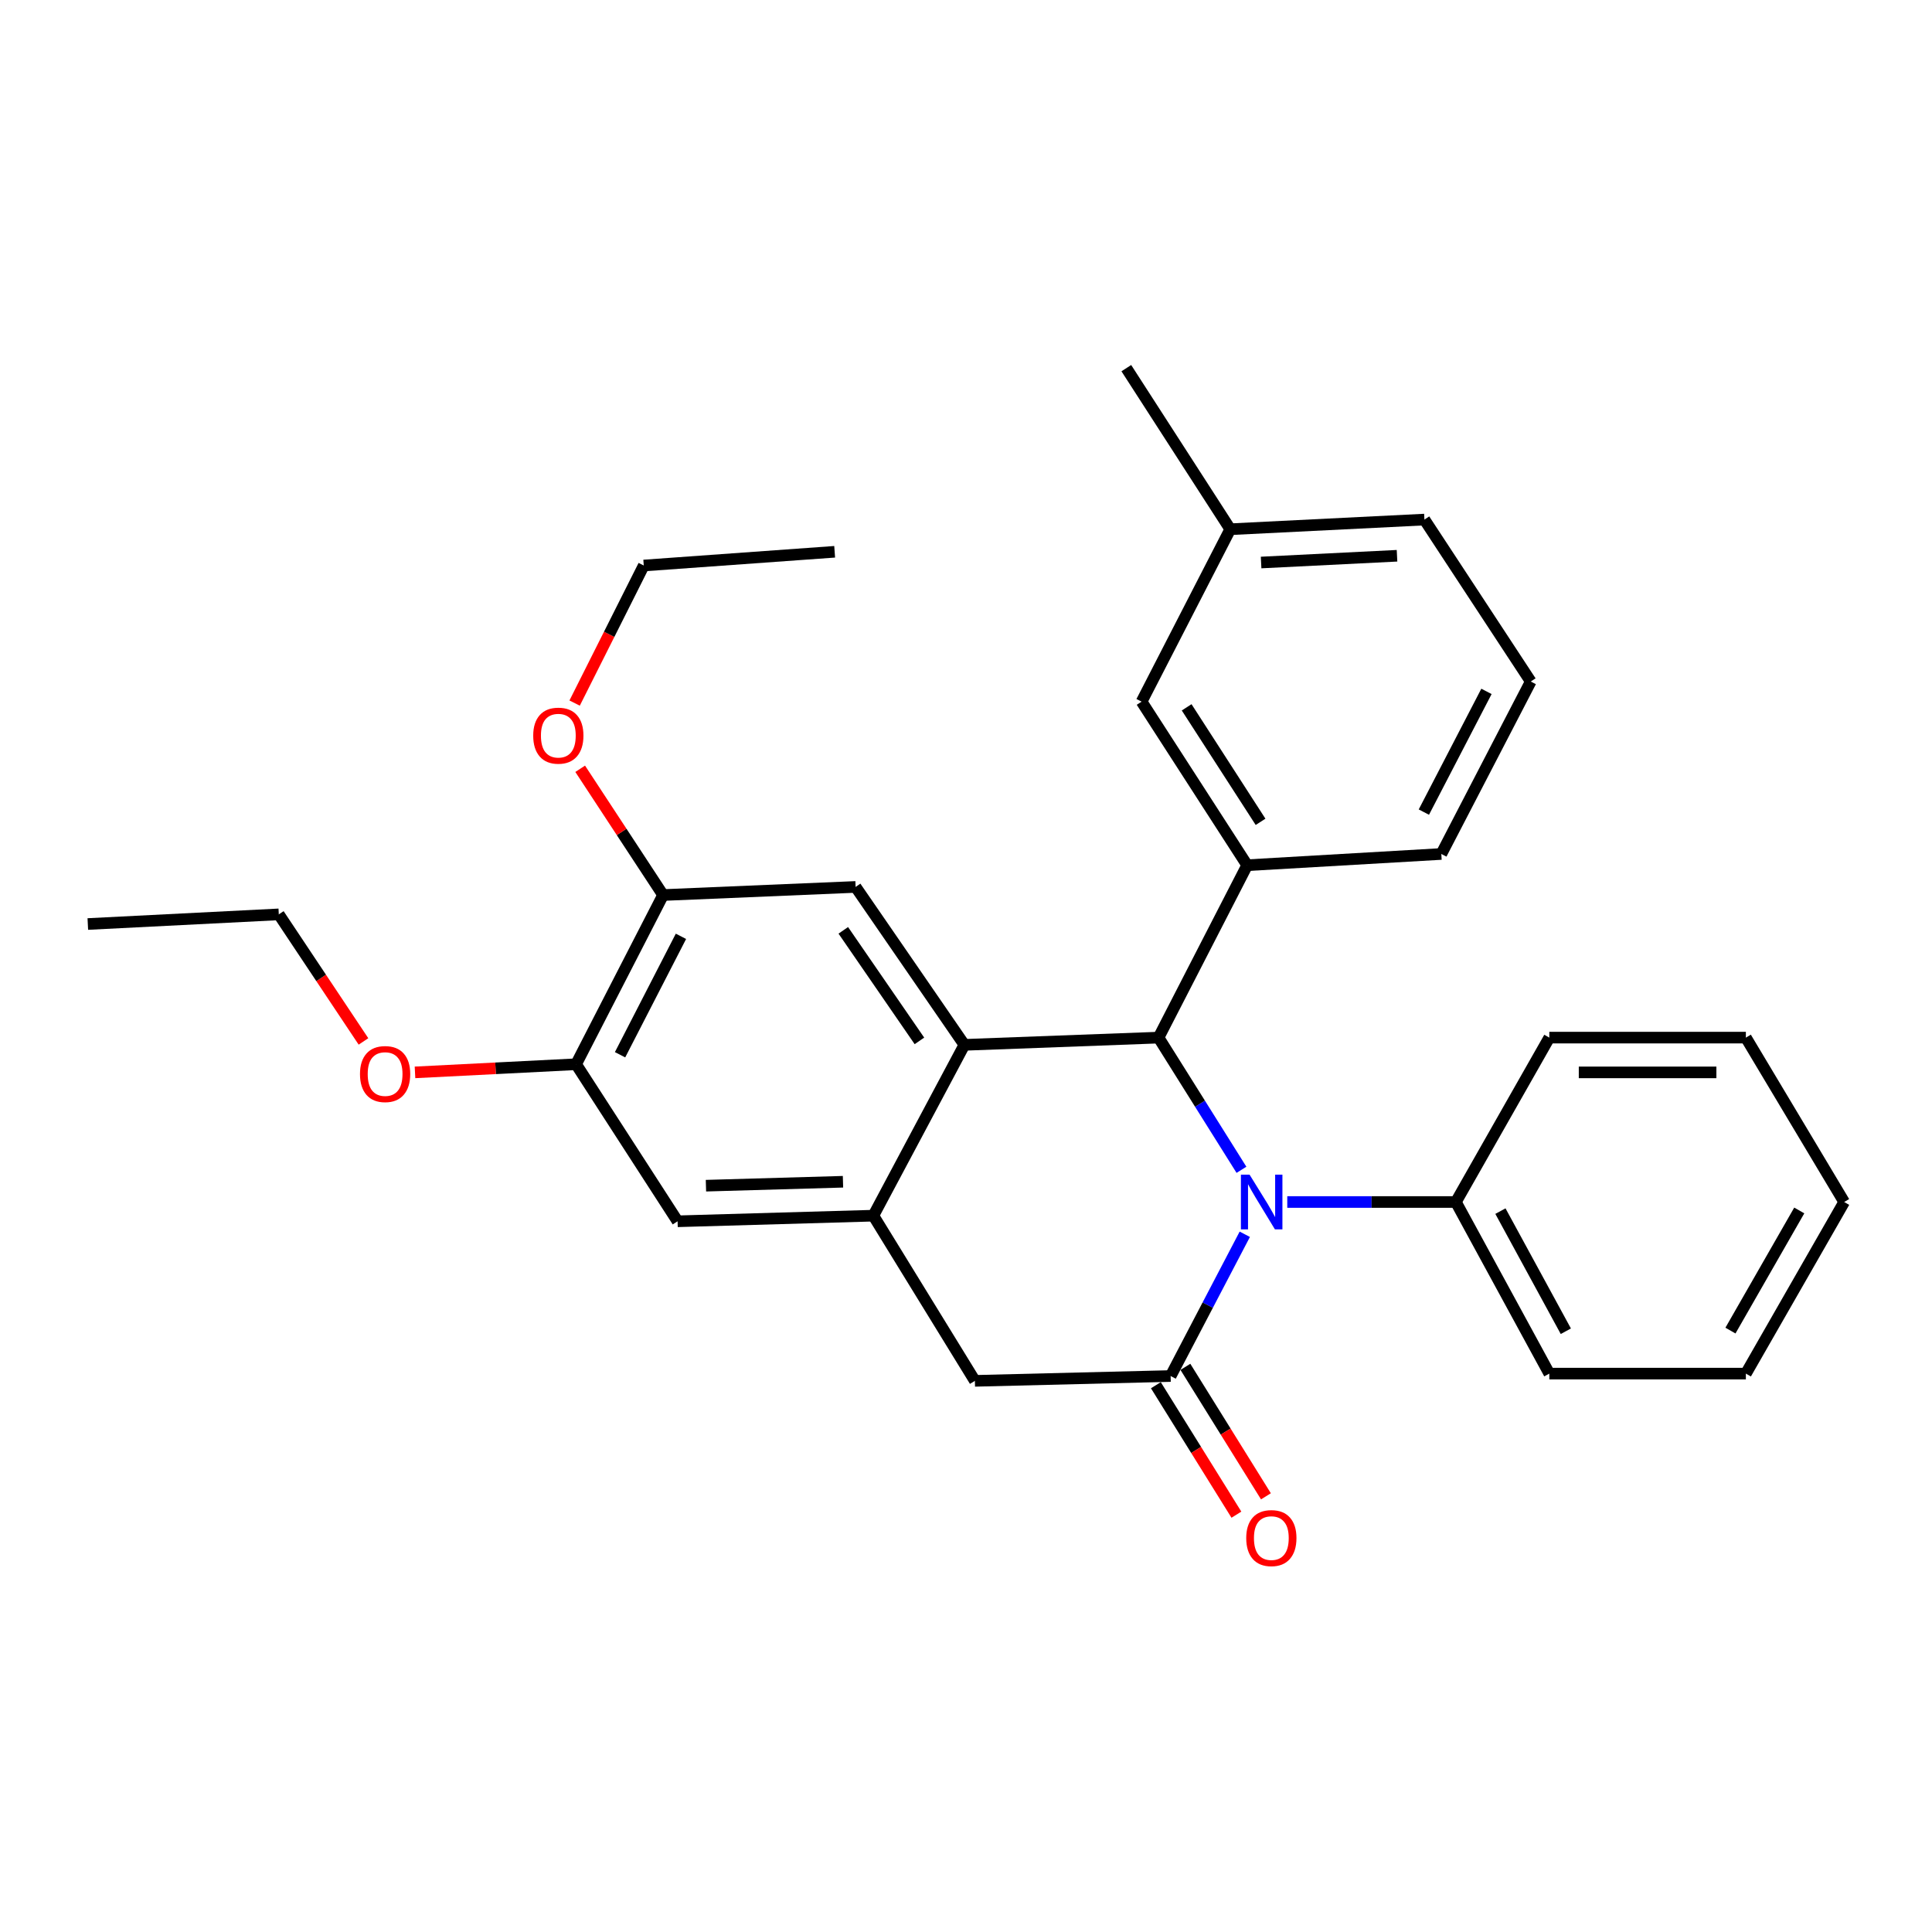 <?xml version='1.0' encoding='iso-8859-1'?>
<svg version='1.1' baseProfile='full'
              xmlns='http://www.w3.org/2000/svg'
                      xmlns:rdkit='http://www.rdkit.org/xml'
                      xmlns:xlink='http://www.w3.org/1999/xlink'
                  xml:space='preserve'
width='1000px' height='1000px' viewBox='0 0 1000 1000'>
<!-- END OF HEADER -->
<rect style='opacity:1.0;fill:#FFFFFF;stroke:none' width='1000' height='1000' x='0' y='0'> </rect>
<path class='bond-0' d='M 642.578,605.487 L 621.119,571.277' style='fill:none;fill-rule:evenodd;stroke:#0000FF;stroke-width:6px;stroke-linecap:butt;stroke-linejoin:miter;stroke-opacity:1' />
<path class='bond-0' d='M 621.119,571.277 L 599.66,537.067' style='fill:none;fill-rule:evenodd;stroke:#000000;stroke-width:6px;stroke-linecap:butt;stroke-linejoin:miter;stroke-opacity:1' />
<path class='bond-1' d='M 644.299,638.86 L 625.109,675.544' style='fill:none;fill-rule:evenodd;stroke:#0000FF;stroke-width:6px;stroke-linecap:butt;stroke-linejoin:miter;stroke-opacity:1' />
<path class='bond-1' d='M 625.109,675.544 L 605.92,712.229' style='fill:none;fill-rule:evenodd;stroke:#000000;stroke-width:6px;stroke-linecap:butt;stroke-linejoin:miter;stroke-opacity:1' />
<path class='bond-11' d='M 666.288,622.158 L 709.922,622.158' style='fill:none;fill-rule:evenodd;stroke:#0000FF;stroke-width:6px;stroke-linecap:butt;stroke-linejoin:miter;stroke-opacity:1' />
<path class='bond-11' d='M 709.922,622.158 L 753.555,622.158' style='fill:none;fill-rule:evenodd;stroke:#000000;stroke-width:6px;stroke-linecap:butt;stroke-linejoin:miter;stroke-opacity:1' />
<path class='bond-2' d='M 599.66,537.067 L 499.16,540.816' style='fill:none;fill-rule:evenodd;stroke:#000000;stroke-width:6px;stroke-linecap:butt;stroke-linejoin:miter;stroke-opacity:1' />
<path class='bond-4' d='M 599.66,537.067 L 645.536,447.835' style='fill:none;fill-rule:evenodd;stroke:#000000;stroke-width:6px;stroke-linecap:butt;stroke-linejoin:miter;stroke-opacity:1' />
<path class='bond-6' d='M 605.92,712.229 L 504.6,714.729' style='fill:none;fill-rule:evenodd;stroke:#000000;stroke-width:6px;stroke-linecap:butt;stroke-linejoin:miter;stroke-opacity:1' />
<path class='bond-10' d='M 598.278,716.982 L 619.12,750.49' style='fill:none;fill-rule:evenodd;stroke:#000000;stroke-width:6px;stroke-linecap:butt;stroke-linejoin:miter;stroke-opacity:1' />
<path class='bond-10' d='M 619.12,750.49 L 639.961,783.997' style='fill:none;fill-rule:evenodd;stroke:#FF0000;stroke-width:6px;stroke-linecap:butt;stroke-linejoin:miter;stroke-opacity:1' />
<path class='bond-10' d='M 613.561,707.476 L 634.403,740.984' style='fill:none;fill-rule:evenodd;stroke:#000000;stroke-width:6px;stroke-linecap:butt;stroke-linejoin:miter;stroke-opacity:1' />
<path class='bond-10' d='M 634.403,740.984 L 655.244,774.491' style='fill:none;fill-rule:evenodd;stroke:#FF0000;stroke-width:6px;stroke-linecap:butt;stroke-linejoin:miter;stroke-opacity:1' />
<path class='bond-5' d='M 499.16,540.816 L 442.866,459.074' style='fill:none;fill-rule:evenodd;stroke:#000000;stroke-width:6px;stroke-linecap:butt;stroke-linejoin:miter;stroke-opacity:1' />
<path class='bond-5' d='M 475.893,538.763 L 436.487,481.544' style='fill:none;fill-rule:evenodd;stroke:#000000;stroke-width:6px;stroke-linecap:butt;stroke-linejoin:miter;stroke-opacity:1' />
<path class='bond-29' d='M 499.16,540.816 L 452.045,629.228' style='fill:none;fill-rule:evenodd;stroke:#000000;stroke-width:6px;stroke-linecap:butt;stroke-linejoin:miter;stroke-opacity:1' />
<path class='bond-3' d='M 452.045,629.228 L 504.6,714.729' style='fill:none;fill-rule:evenodd;stroke:#000000;stroke-width:6px;stroke-linecap:butt;stroke-linejoin:miter;stroke-opacity:1' />
<path class='bond-7' d='M 452.045,629.228 L 350.715,632.137' style='fill:none;fill-rule:evenodd;stroke:#000000;stroke-width:6px;stroke-linecap:butt;stroke-linejoin:miter;stroke-opacity:1' />
<path class='bond-7' d='M 436.329,611.673 L 365.398,613.71' style='fill:none;fill-rule:evenodd;stroke:#000000;stroke-width:6px;stroke-linecap:butt;stroke-linejoin:miter;stroke-opacity:1' />
<path class='bond-12' d='M 645.536,447.835 L 590.891,363.174' style='fill:none;fill-rule:evenodd;stroke:#000000;stroke-width:6px;stroke-linecap:butt;stroke-linejoin:miter;stroke-opacity:1' />
<path class='bond-12' d='M 652.461,425.376 L 614.21,366.113' style='fill:none;fill-rule:evenodd;stroke:#000000;stroke-width:6px;stroke-linecap:butt;stroke-linejoin:miter;stroke-opacity:1' />
<path class='bond-16' d='M 645.536,447.835 L 746.026,442.016' style='fill:none;fill-rule:evenodd;stroke:#000000;stroke-width:6px;stroke-linecap:butt;stroke-linejoin:miter;stroke-opacity:1' />
<path class='bond-8' d='M 442.866,459.074 L 343.205,463.274' style='fill:none;fill-rule:evenodd;stroke:#000000;stroke-width:6px;stroke-linecap:butt;stroke-linejoin:miter;stroke-opacity:1' />
<path class='bond-9' d='M 350.715,632.137 L 298.18,550.845' style='fill:none;fill-rule:evenodd;stroke:#000000;stroke-width:6px;stroke-linecap:butt;stroke-linejoin:miter;stroke-opacity:1' />
<path class='bond-14' d='M 343.205,463.274 L 321.754,430.598' style='fill:none;fill-rule:evenodd;stroke:#000000;stroke-width:6px;stroke-linecap:butt;stroke-linejoin:miter;stroke-opacity:1' />
<path class='bond-14' d='M 321.754,430.598 L 300.302,397.922' style='fill:none;fill-rule:evenodd;stroke:#FF0000;stroke-width:6px;stroke-linecap:butt;stroke-linejoin:miter;stroke-opacity:1' />
<path class='bond-31' d='M 343.205,463.274 L 298.18,550.845' style='fill:none;fill-rule:evenodd;stroke:#000000;stroke-width:6px;stroke-linecap:butt;stroke-linejoin:miter;stroke-opacity:1' />
<path class='bond-31' d='M 352.458,484.639 L 320.94,545.939' style='fill:none;fill-rule:evenodd;stroke:#000000;stroke-width:6px;stroke-linecap:butt;stroke-linejoin:miter;stroke-opacity:1' />
<path class='bond-15' d='M 298.18,550.845 L 256.492,552.954' style='fill:none;fill-rule:evenodd;stroke:#000000;stroke-width:6px;stroke-linecap:butt;stroke-linejoin:miter;stroke-opacity:1' />
<path class='bond-15' d='M 256.492,552.954 L 214.804,555.062' style='fill:none;fill-rule:evenodd;stroke:#FF0000;stroke-width:6px;stroke-linecap:butt;stroke-linejoin:miter;stroke-opacity:1' />
<path class='bond-18' d='M 753.555,622.158 L 801.92,710.98' style='fill:none;fill-rule:evenodd;stroke:#000000;stroke-width:6px;stroke-linecap:butt;stroke-linejoin:miter;stroke-opacity:1' />
<path class='bond-18' d='M 776.617,626.874 L 810.472,689.049' style='fill:none;fill-rule:evenodd;stroke:#000000;stroke-width:6px;stroke-linecap:butt;stroke-linejoin:miter;stroke-opacity:1' />
<path class='bond-19' d='M 753.555,622.158 L 801.92,537.067' style='fill:none;fill-rule:evenodd;stroke:#000000;stroke-width:6px;stroke-linecap:butt;stroke-linejoin:miter;stroke-opacity:1' />
<path class='bond-13' d='M 590.891,363.174 L 636.777,273.932' style='fill:none;fill-rule:evenodd;stroke:#000000;stroke-width:6px;stroke-linecap:butt;stroke-linejoin:miter;stroke-opacity:1' />
<path class='bond-23' d='M 636.777,273.932 L 582.982,190.551' style='fill:none;fill-rule:evenodd;stroke:#000000;stroke-width:6px;stroke-linecap:butt;stroke-linejoin:miter;stroke-opacity:1' />
<path class='bond-32' d='M 636.777,273.932 L 737.277,268.933' style='fill:none;fill-rule:evenodd;stroke:#000000;stroke-width:6px;stroke-linecap:butt;stroke-linejoin:miter;stroke-opacity:1' />
<path class='bond-32' d='M 652.746,291.158 L 723.096,287.659' style='fill:none;fill-rule:evenodd;stroke:#000000;stroke-width:6px;stroke-linecap:butt;stroke-linejoin:miter;stroke-opacity:1' />
<path class='bond-22' d='M 297.424,363.91 L 315.315,328.31' style='fill:none;fill-rule:evenodd;stroke:#FF0000;stroke-width:6px;stroke-linecap:butt;stroke-linejoin:miter;stroke-opacity:1' />
<path class='bond-22' d='M 315.315,328.31 L 333.206,292.711' style='fill:none;fill-rule:evenodd;stroke:#000000;stroke-width:6px;stroke-linecap:butt;stroke-linejoin:miter;stroke-opacity:1' />
<path class='bond-21' d='M 188.134,539.044 L 166.219,506.158' style='fill:none;fill-rule:evenodd;stroke:#FF0000;stroke-width:6px;stroke-linecap:butt;stroke-linejoin:miter;stroke-opacity:1' />
<path class='bond-21' d='M 166.219,506.158 L 144.305,473.273' style='fill:none;fill-rule:evenodd;stroke:#000000;stroke-width:6px;stroke-linecap:butt;stroke-linejoin:miter;stroke-opacity:1' />
<path class='bond-17' d='M 746.026,442.016 L 792.311,352.755' style='fill:none;fill-rule:evenodd;stroke:#000000;stroke-width:6px;stroke-linecap:butt;stroke-linejoin:miter;stroke-opacity:1' />
<path class='bond-17' d='M 736.991,420.342 L 769.391,357.859' style='fill:none;fill-rule:evenodd;stroke:#000000;stroke-width:6px;stroke-linecap:butt;stroke-linejoin:miter;stroke-opacity:1' />
<path class='bond-20' d='M 792.311,352.755 L 737.277,268.933' style='fill:none;fill-rule:evenodd;stroke:#000000;stroke-width:6px;stroke-linecap:butt;stroke-linejoin:miter;stroke-opacity:1' />
<path class='bond-26' d='M 801.92,710.98 L 903.66,710.98' style='fill:none;fill-rule:evenodd;stroke:#000000;stroke-width:6px;stroke-linecap:butt;stroke-linejoin:miter;stroke-opacity:1' />
<path class='bond-27' d='M 801.92,537.067 L 903.66,537.067' style='fill:none;fill-rule:evenodd;stroke:#000000;stroke-width:6px;stroke-linecap:butt;stroke-linejoin:miter;stroke-opacity:1' />
<path class='bond-27' d='M 817.181,555.065 L 888.399,555.065' style='fill:none;fill-rule:evenodd;stroke:#000000;stroke-width:6px;stroke-linecap:butt;stroke-linejoin:miter;stroke-opacity:1' />
<path class='bond-25' d='M 144.305,473.273 L 45.455,478.272' style='fill:none;fill-rule:evenodd;stroke:#000000;stroke-width:6px;stroke-linecap:butt;stroke-linejoin:miter;stroke-opacity:1' />
<path class='bond-24' d='M 333.206,292.711 L 432.017,285.601' style='fill:none;fill-rule:evenodd;stroke:#000000;stroke-width:6px;stroke-linecap:butt;stroke-linejoin:miter;stroke-opacity:1' />
<path class='bond-30' d='M 903.66,710.98 L 954.545,622.158' style='fill:none;fill-rule:evenodd;stroke:#000000;stroke-width:6px;stroke-linecap:butt;stroke-linejoin:miter;stroke-opacity:1' />
<path class='bond-30' d='M 895.676,688.71 L 931.296,626.535' style='fill:none;fill-rule:evenodd;stroke:#000000;stroke-width:6px;stroke-linecap:butt;stroke-linejoin:miter;stroke-opacity:1' />
<path class='bond-28' d='M 903.66,537.067 L 954.545,622.158' style='fill:none;fill-rule:evenodd;stroke:#000000;stroke-width:6px;stroke-linecap:butt;stroke-linejoin:miter;stroke-opacity:1' />
<path  class='atom-0' d='M 646.775 607.998
L 656.055 622.998
Q 656.975 624.478, 658.455 627.158
Q 659.935 629.838, 660.015 629.998
L 660.015 607.998
L 663.775 607.998
L 663.775 636.318
L 659.895 636.318
L 649.935 619.918
Q 648.775 617.998, 647.535 615.798
Q 646.335 613.598, 645.975 612.918
L 645.975 636.318
L 642.295 636.318
L 642.295 607.998
L 646.775 607.998
' fill='#0000FF'/>
<path  class='atom-11' d='M 645.045 796.111
Q 645.045 789.311, 648.405 785.511
Q 651.765 781.711, 658.045 781.711
Q 664.325 781.711, 667.685 785.511
Q 671.045 789.311, 671.045 796.111
Q 671.045 802.991, 667.645 806.911
Q 664.245 810.791, 658.045 810.791
Q 651.805 810.791, 648.405 806.911
Q 645.045 803.031, 645.045 796.111
M 658.045 807.591
Q 662.365 807.591, 664.685 804.711
Q 667.045 801.791, 667.045 796.111
Q 667.045 790.551, 664.685 787.751
Q 662.365 784.911, 658.045 784.911
Q 653.725 784.911, 651.365 787.711
Q 649.045 790.511, 649.045 796.111
Q 649.045 801.831, 651.365 804.711
Q 653.725 807.591, 658.045 807.591
' fill='#FF0000'/>
<path  class='atom-15' d='M 275.991 380.772
Q 275.991 373.972, 279.351 370.172
Q 282.711 366.372, 288.991 366.372
Q 295.271 366.372, 298.631 370.172
Q 301.991 373.972, 301.991 380.772
Q 301.991 387.652, 298.591 391.572
Q 295.191 395.452, 288.991 395.452
Q 282.751 395.452, 279.351 391.572
Q 275.991 387.692, 275.991 380.772
M 288.991 392.252
Q 293.311 392.252, 295.631 389.372
Q 297.991 386.452, 297.991 380.772
Q 297.991 375.212, 295.631 372.412
Q 293.311 369.572, 288.991 369.572
Q 284.671 369.572, 282.311 372.372
Q 279.991 375.172, 279.991 380.772
Q 279.991 386.492, 282.311 389.372
Q 284.671 392.252, 288.991 392.252
' fill='#FF0000'/>
<path  class='atom-16' d='M 186.329 555.925
Q 186.329 549.125, 189.689 545.325
Q 193.049 541.525, 199.329 541.525
Q 205.609 541.525, 208.969 545.325
Q 212.329 549.125, 212.329 555.925
Q 212.329 562.805, 208.929 566.725
Q 205.529 570.605, 199.329 570.605
Q 193.089 570.605, 189.689 566.725
Q 186.329 562.845, 186.329 555.925
M 199.329 567.405
Q 203.649 567.405, 205.969 564.525
Q 208.329 561.605, 208.329 555.925
Q 208.329 550.365, 205.969 547.565
Q 203.649 544.725, 199.329 544.725
Q 195.009 544.725, 192.649 547.525
Q 190.329 550.325, 190.329 555.925
Q 190.329 561.645, 192.649 564.525
Q 195.009 567.405, 199.329 567.405
' fill='#FF0000'/>
</svg>
